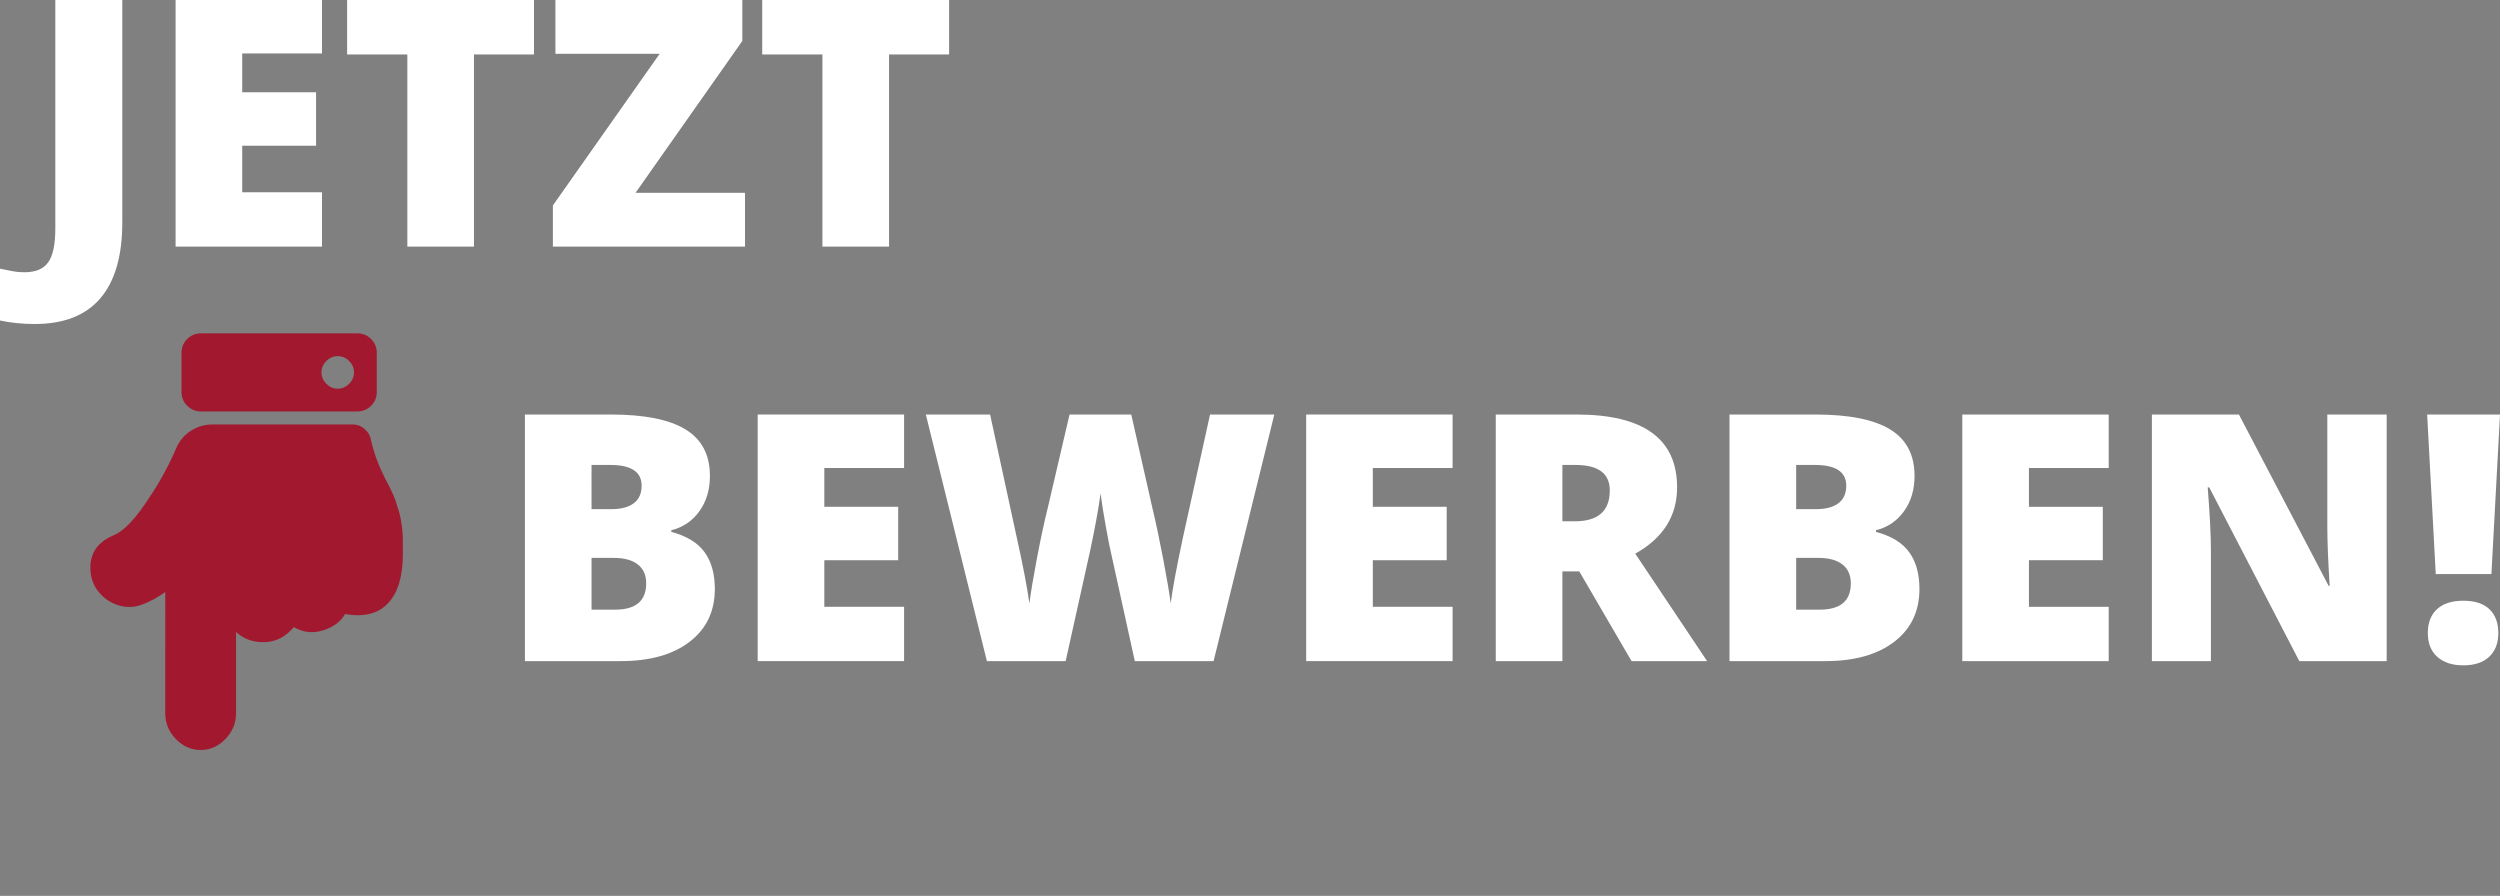 <?xml version="1.0" encoding="UTF-8"?>
<svg xmlns="http://www.w3.org/2000/svg" xmlns:xlink="http://www.w3.org/1999/xlink" version="1.1" id="Ebene_1" x="0px" y="0px" width="340.156px" height="121.891px" viewBox="0 0 340.156 121.891" xml:space="preserve">
<rect x="0" y="0" width="340.156" height="121.891" fill="#808080" stroke="none"/>
<g id="Typo" display="none">
	<g display="inline">
		<path fill="#4E5D8E" d="M109.406,61.594c0,4.715-1.309,8.317-3.926,10.812c-2.617,2.493-6.387,3.739-11.309,3.739h-7.988V47.59    h8.828c4.543,0,8.079,1.225,10.606,3.671C108.143,53.71,109.406,57.154,109.406,61.594z M104.484,61.75    c0-6.836-3.195-10.254-9.59-10.254h-4.043v20.723h3.32C101.047,72.219,104.484,68.729,104.484,61.75z"></path>
		<path fill="#4E5D8E" d="M128.566,76.145l-0.918-3.009h-0.154c-1.043,1.315-2.092,2.212-3.146,2.688    c-1.055,0.475-2.41,0.713-4.062,0.713c-2.123,0-3.779-0.572-4.973-1.72c-1.189-1.146-1.787-2.768-1.787-4.862    c0-2.228,0.826-3.906,2.48-5.039c1.652-1.133,4.172-1.751,7.559-1.854l3.73-0.117v-1.151c0-1.38-0.322-2.412-0.967-3.097    c-0.646-0.685-1.646-1.024-2.998-1.024c-1.107,0-2.168,0.163-3.186,0.488c-1.016,0.325-1.992,0.71-2.93,1.151l-1.484-3.281    c1.172-0.61,2.453-1.076,3.85-1.396c1.393-0.317,2.707-0.479,3.943-0.479c2.746,0,4.82,0.601,6.223,1.798    c1.396,1.197,2.1,3.08,2.1,5.646v14.551h-3.281L128.566,76.145L128.566,76.145z M121.73,73.02c1.666,0,3.004-0.465,4.016-1.396    c1.008-0.932,1.514-2.235,1.514-3.916v-1.875l-2.773,0.117c-2.161,0.077-3.732,0.438-4.717,1.084    c-0.982,0.645-1.475,1.631-1.475,2.959c0,0.964,0.285,1.709,0.857,2.235C119.725,72.756,120.584,73.02,121.73,73.02z"></path>
		<path fill="#4E5D8E" d="M149.211,54.152c0.924,0,1.686,0.064,2.285,0.195l-0.449,4.276c-0.652-0.156-1.328-0.233-2.031-0.233    c-1.836,0-3.324,0.601-4.463,1.797c-1.141,1.197-1.709,2.754-1.709,4.668v11.289h-4.59V54.543h3.594l0.605,3.81h0.232    c0.715-1.289,1.65-2.312,2.803-3.065C146.643,54.531,147.883,54.152,149.211,54.152z"></path>
		<path fill="#4E5D8E" d="M173.703,76.145h-4.609v-13.32c0-1.653-0.312-2.888-0.938-3.701c-0.625-0.812-1.602-1.222-2.93-1.222    c-1.771,0-3.07,0.576-3.896,1.729c-0.828,1.152-1.24,3.07-1.24,5.752v10.763h-4.59V54.543h3.594l0.645,2.832h0.234    c0.598-1.027,1.467-1.822,2.607-2.383c1.139-0.561,2.393-0.841,3.76-0.841c3.32,0,5.52,1.134,6.602,3.397h0.312    c0.637-1.066,1.535-1.899,2.695-2.5c1.156-0.599,2.484-0.897,3.982-0.897c2.578,0,4.455,0.65,5.635,1.953    c1.18,1.304,1.77,3.288,1.77,5.957v14.082h-4.59V62.824c0-1.653-0.316-2.888-0.947-3.701c-0.633-0.812-1.611-1.222-2.939-1.222    c-1.783,0-3.09,0.558-3.916,1.671c-0.826,1.112-1.238,2.821-1.238,5.127L173.703,76.145L173.703,76.145z"></path>
		<path fill="#4E5D8E" d="M208.176,76.145h-16.387v-2.832l10.918-15.254h-10.254v-3.517h15.408v3.203L197.18,72.629h10.996V76.145z"></path>
		<path fill="#4E5D8E" d="M222.297,76.535c-3.359,0-5.986-0.979-7.881-2.938c-1.896-1.959-2.842-4.658-2.842-8.097    c0-3.527,0.879-6.302,2.637-8.319c1.758-2.019,4.172-3.027,7.246-3.027c2.852,0,5.104,0.866,6.758,2.599    c1.652,1.731,2.479,4.115,2.479,7.147v2.479H216.3c0.062,2.098,0.631,3.708,1.699,4.834c1.064,1.127,2.568,1.688,4.512,1.688    c1.275,0,2.463-0.119,3.564-0.36c1.1-0.24,2.279-0.642,3.545-1.201v3.729c-1.121,0.534-2.254,0.912-3.398,1.134    C225.076,76.424,223.768,76.535,222.297,76.535z M221.457,57.629c-1.459,0-2.627,0.463-3.506,1.388    c-0.881,0.925-1.404,2.271-1.572,4.043h9.805c-0.025-1.783-0.457-3.136-1.289-4.054C224.061,58.088,222.914,57.629,221.457,57.629    z"></path>
		<path fill="#4E5D8E" d="M254.914,76.145h-4.609V62.863c0-1.665-0.336-2.909-1.006-3.729c-0.672-0.819-1.736-1.229-3.193-1.229    c-1.939,0-3.357,0.573-4.258,1.72c-0.896,1.146-1.348,3.065-1.348,5.762v10.763h-4.59V54.543h3.594l0.645,2.832h0.234    c0.65-1.027,1.574-1.822,2.771-2.383s2.525-0.841,3.984-0.841c5.182,0,7.773,2.638,7.773,7.91L254.914,76.145L254.914,76.145z"></path>
		<path fill="#4E5D8E" d="M269.348,72.824c1.119,0,2.238-0.177,3.359-0.527v3.457c-0.508,0.223-1.162,0.406-1.963,0.558    c-0.803,0.148-1.633,0.226-2.49,0.226c-4.352,0-6.523-2.291-6.523-6.875V58.02h-2.949v-2.03l3.164-1.681l1.562-4.569h2.832v4.804    h6.152v3.478h-6.152v11.562c0,1.106,0.273,1.924,0.83,2.451C267.723,72.561,268.449,72.824,269.348,72.824z"></path>
		<path fill="#4E5D8E" d="M287.98,54.152c0.924,0,1.688,0.064,2.285,0.195l-0.449,4.276c-0.65-0.156-1.328-0.233-2.029-0.233    c-1.836,0-3.324,0.601-4.465,1.797c-1.141,1.197-1.709,2.754-1.709,4.668v11.289h-4.59V54.543h3.596l0.604,3.81h0.234    c0.715-1.289,1.648-2.312,2.803-3.065C285.412,54.531,286.652,54.152,287.98,54.152z"></path>
		<path fill="#4E5D8E" d="M309.504,76.145l-0.646-2.832h-0.232c-0.641,1.003-1.549,1.791-2.727,2.362    c-1.18,0.572-2.521,0.859-4.033,0.859c-2.615,0-4.568-0.65-5.857-1.953s-1.934-3.273-1.934-5.918V54.543h4.627v13.319    c0,1.654,0.339,2.896,1.018,3.722c0.676,0.827,1.736,1.24,3.184,1.24c1.926,0,3.342-0.576,4.248-1.729    c0.904-1.151,1.357-3.081,1.357-5.79V54.543h4.607v21.603H309.504z"></path>
		<path fill="#4E5D8E" d="M337.863,76.145h-4.607v-13.32c0-1.653-0.312-2.888-0.938-3.701c-0.625-0.812-1.602-1.222-2.93-1.222    c-1.771,0-3.07,0.576-3.896,1.729c-0.828,1.152-1.238,3.07-1.238,5.752v10.763h-4.592V54.543h3.596l0.645,2.832h0.234    c0.598-1.027,1.467-1.822,2.605-2.383c1.14-0.561,2.395-0.841,3.762-0.841c3.318,0,5.52,1.134,6.602,3.397h0.312    c0.639-1.066,1.535-1.899,2.695-2.5c1.158-0.599,2.486-0.897,3.984-0.897c2.578,0,4.455,0.65,5.635,1.953    c1.178,1.304,1.768,3.288,1.768,5.957v14.082h-4.59V62.824c0-1.653-0.314-2.888-0.945-3.701c-0.635-0.812-1.611-1.222-2.939-1.222    c-1.785,0-3.09,0.558-3.916,1.671c-0.828,1.112-1.24,2.821-1.24,5.127L337.863,76.145L337.863,76.145z"></path>
	</g>
	<g display="inline">
		<path fill="#80A84F" d="M148.859,41.365h-9.703v-1.54l6.839-10.122h-6.651v-1.901h9.332v1.56l-6.865,10.104h7.051L148.859,41.365    L148.859,41.365z"></path>
		<path fill="#80A84F" d="M155.512,41.55c-1.596,0-2.844-0.465-3.744-1.396c-0.896-0.931-1.35-2.213-1.35-3.846    c0-1.677,0.418-2.992,1.253-3.951s1.979-1.438,3.44-1.438c1.354,0,2.426,0.411,3.209,1.232c0.785,0.823,1.181,1.955,1.181,3.396    v1.179h-6.837c0.028,0.996,0.299,1.762,0.807,2.296c0.507,0.535,1.221,0.804,2.143,0.804c0.606,0,1.173-0.059,1.693-0.173    c0.523-0.113,1.084-0.304,1.686-0.569v1.771c-0.531,0.254-1.07,0.434-1.613,0.537C156.832,41.498,156.211,41.55,155.512,41.55z     M155.113,32.57c-0.691,0-1.246,0.221-1.666,0.658c-0.418,0.438-0.666,1.08-0.744,1.921h4.654    c-0.012-0.848-0.217-1.488-0.609-1.925C156.35,32.788,155.805,32.57,155.113,32.57z"></path>
		<path fill="#80A84F" d="M171.005,41.365h-2.189v-6.31c0-0.791-0.157-1.384-0.478-1.771c-0.318-0.392-0.824-0.585-1.52-0.585    c-0.922,0-1.596,0.271-2.021,0.815c-0.428,0.544-0.641,1.455-0.641,2.736v5.111h-2.182V31.104h1.707l0.308,1.346h0.109    c0.312-0.488,0.748-0.865,1.317-1.132c0.566-0.267,1.199-0.398,1.893-0.398c2.461,0,3.692,1.253,3.692,3.757L171.005,41.365    L171.005,41.365z"></path>
		<path fill="#80A84F" d="M177.861,39.788c0.531,0,1.062-0.083,1.598-0.251v1.644c-0.242,0.104-0.555,0.192-0.936,0.265    c-0.379,0.071-0.771,0.105-1.182,0.105c-2.066,0-3.102-1.088-3.102-3.266v-5.529h-1.398v-0.965l1.503-0.798l0.742-2.171h1.345    v2.281h2.923v1.65h-2.923v5.492c0,0.524,0.132,0.914,0.396,1.164C177.09,39.663,177.434,39.788,177.861,39.788z"></path>
		<path fill="#80A84F" d="M186.711,30.918c0.438,0,0.801,0.031,1.086,0.093l-0.213,2.031c-0.312-0.074-0.631-0.11-0.965-0.11    c-0.873,0-1.579,0.284-2.12,0.854c-0.542,0.569-0.812,1.309-0.812,2.218v5.362h-2.181V31.104h1.707l0.288,1.811h0.109    c0.342-0.613,0.783-1.099,1.331-1.457C185.491,31.098,186.08,30.918,186.711,30.918z"></path>
		<path fill="#80A84F" d="M196.119,41.365l-0.438-1.43h-0.074c-0.495,0.625-0.992,1.05-1.492,1.274    c-0.503,0.227-1.146,0.339-1.931,0.339c-1.009,0-1.795-0.271-2.359-0.815c-0.566-0.544-0.852-1.313-0.852-2.312    c0-1.057,0.395-1.854,1.179-2.393c0.785-0.539,1.981-0.832,3.593-0.883l1.771-0.057v-0.547c0-0.655-0.152-1.146-0.459-1.471    s-0.781-0.487-1.424-0.487c-0.526,0-1.03,0.077-1.513,0.23c-0.482,0.154-0.946,0.339-1.394,0.549l-0.705-1.56    c0.559-0.29,1.166-0.513,1.828-0.663c0.661-0.151,1.285-0.229,1.873-0.229c1.305,0,2.291,0.284,2.955,0.854    c0.665,0.568,0.998,1.463,0.998,2.682v6.911h-1.557L196.119,41.365L196.119,41.365z M192.871,39.88    c0.792,0,1.428-0.221,1.904-0.663c0.48-0.441,0.722-1.062,0.722-1.859v-0.892l-1.317,0.057c-1.027,0.037-1.771,0.209-2.24,0.516    c-0.467,0.307-0.701,0.774-0.701,1.405c0,0.457,0.139,0.812,0.408,1.062C191.919,39.755,192.327,39.88,192.871,39.88z"></path>
		<path fill="#80A84F" d="M202.9,41.365h-2.18V26.929h2.18V41.365z"></path>
		<path fill="#80A84F" d="M208.123,35.948l1.232-1.54l3.101-3.304h2.515l-4.129,4.406l4.389,5.854h-2.561l-3.294-4.5l-1.196,0.983    v3.517h-2.162V26.929h2.162v7.04l-0.111,1.979H208.123z"></path>
		<path fill="#80A84F" d="M219.062,41.365h-2.181V26.929h2.181V41.365z"></path>
		<path fill="#80A84F" d="M222.049,28.385c0-0.391,0.104-0.688,0.32-0.899c0.213-0.21,0.518-0.314,0.914-0.314    c0.383,0,0.682,0.104,0.895,0.314c0.214,0.212,0.32,0.511,0.32,0.899c0,0.371-0.106,0.663-0.32,0.877    c-0.213,0.214-0.512,0.319-0.895,0.319c-0.396,0-0.701-0.105-0.914-0.319C222.155,29.049,222.049,28.757,222.049,28.385z     M224.359,41.365h-2.181V31.104h2.181V41.365z"></path>
		<path fill="#80A84F" d="M236.503,41.365h-2.189v-6.31c0-0.791-0.159-1.384-0.478-1.771c-0.318-0.392-0.824-0.585-1.52-0.585    c-0.922,0-1.596,0.271-2.021,0.815c-0.428,0.544-0.643,1.455-0.643,2.736v5.111h-2.18V31.104h1.707l0.306,1.346h0.111    c0.312-0.488,0.748-0.865,1.317-1.132c0.566-0.267,1.199-0.398,1.893-0.398c2.461,0,3.692,1.253,3.692,3.757L236.503,41.365    L236.503,41.365z"></path>
		<path fill="#80A84F" d="M239.406,28.385c0-0.391,0.107-0.688,0.32-0.899c0.213-0.21,0.52-0.314,0.914-0.314    c0.383,0,0.682,0.104,0.896,0.314c0.215,0.212,0.318,0.511,0.318,0.899c0,0.371-0.104,0.663-0.318,0.877s-0.514,0.319-0.896,0.319    c-0.396,0-0.701-0.105-0.914-0.319C239.514,29.049,239.406,28.757,239.406,28.385z M241.717,41.365h-2.18V31.104h2.18V41.365z"></path>
		<path fill="#80A84F" d="M246.939,35.948l1.234-1.54l3.099-3.304h2.517l-4.129,4.406l4.389,5.854h-2.562l-3.294-4.5l-1.194,0.983    v3.517h-2.162V26.929h2.162v7.04l-0.111,1.979H246.939z"></path>
		<path fill="#80A84F" d="M260.865,27.801h4.026c1.868,0,3.218,0.272,4.05,0.816s1.248,1.403,1.248,2.578    c0,0.792-0.205,1.451-0.611,1.978c-0.408,0.526-0.996,0.855-1.764,0.992v0.093c0.951,0.181,1.652,0.533,2.104,1.062    c0.445,0.528,0.672,1.245,0.672,2.146c0,1.22-0.426,2.173-1.275,2.862c-0.851,0.688-2.033,1.033-3.549,1.033h-4.898    L260.865,27.801L260.865,27.801z M263.082,33.406h2.135c0.928,0,1.604-0.147,2.031-0.44c0.427-0.294,0.641-0.793,0.641-1.498    c0-0.637-0.229-1.098-0.691-1.383c-0.461-0.284-1.19-0.427-2.192-0.427h-1.921L263.082,33.406L263.082,33.406z M263.082,35.205    V39.5h2.355c0.93,0,1.627-0.178,2.104-0.533c0.473-0.354,0.709-0.916,0.709-1.684c0-0.705-0.241-1.229-0.726-1.568    c-0.48-0.34-1.216-0.51-2.196-0.51H263.082z"></path>
		<path fill="#80A84F" d="M279.596,41.365l-0.436-1.43h-0.074c-0.495,0.625-0.992,1.05-1.494,1.274    c-0.5,0.227-1.146,0.339-1.93,0.339c-1.01,0-1.795-0.271-2.361-0.815c-0.564-0.544-0.848-1.313-0.848-2.312    c0-1.057,0.393-1.854,1.178-2.393c0.785-0.539,1.98-0.832,3.59-0.883l1.772-0.057v-0.547c0-0.655-0.153-1.146-0.46-1.471    s-0.78-0.487-1.426-0.487c-0.523,0-1.027,0.077-1.512,0.23c-0.48,0.154-0.946,0.339-1.392,0.549l-0.705-1.56    c0.557-0.29,1.165-0.513,1.827-0.663c0.662-0.151,1.287-0.229,1.875-0.229c1.305,0,2.289,0.284,2.955,0.854    c0.662,0.568,0.994,1.463,0.994,2.682v6.911h-1.557v0.005H279.596z M276.35,39.88c0.791,0,1.427-0.221,1.906-0.663    c0.479-0.441,0.719-1.062,0.719-1.859v-0.892l-1.315,0.057c-1.026,0.037-1.773,0.209-2.241,0.516    c-0.467,0.307-0.699,0.774-0.699,1.405c0,0.457,0.135,0.812,0.408,1.062C275.396,39.755,275.805,39.88,276.35,39.88z"></path>
		<path fill="#80A84F" d="M287.658,41.55c-1.28,0-2.279-0.464-2.996-1.392c-0.721-0.929-1.076-2.229-1.076-3.905    c0-1.684,0.363-2.992,1.09-3.93c0.727-0.938,1.732-1.405,3.02-1.405c1.35,0,2.375,0.498,3.08,1.493h0.111    c-0.105-0.735-0.158-1.315-0.158-1.744v-3.737h2.189v14.437h-1.707l-0.38-1.347h-0.104    C290.029,41.041,289.006,41.55,287.658,41.55z M288.242,39.788c0.896,0,1.55-0.252,1.958-0.756    c0.406-0.506,0.616-1.322,0.631-2.454V36.27c0-1.292-0.21-2.211-0.631-2.755c-0.423-0.544-1.079-0.815-1.978-0.815    c-0.768,0-1.356,0.311-1.771,0.933c-0.415,0.621-0.622,1.509-0.622,2.658c0,1.139,0.199,2.005,0.604,2.603    C286.836,39.49,287.438,39.788,288.242,39.788z"></path>
		<path fill="#80A84F" d="M301.201,27.801h4.026c1.868,0,3.218,0.272,4.05,0.816s1.248,1.403,1.248,2.578    c0,0.792-0.205,1.451-0.613,1.978c-0.406,0.526-0.994,0.855-1.762,0.992v0.093c0.951,0.181,1.652,0.533,2.104,1.062    c0.445,0.528,0.672,1.245,0.672,2.146c0,1.22-0.428,2.173-1.275,2.862c-0.851,0.688-2.033,1.033-3.549,1.033h-4.898    L301.201,27.801L301.201,27.801z M303.42,33.406h2.135c0.928,0,1.604-0.147,2.031-0.44c0.427-0.294,0.641-0.793,0.641-1.498    c0-0.637-0.23-1.098-0.691-1.383c-0.461-0.284-1.19-0.427-2.192-0.427h-1.921L303.42,33.406L303.42,33.406z M303.42,35.205V39.5    h2.355c0.928,0,1.627-0.178,2.104-0.533c0.473-0.354,0.709-0.916,0.709-1.684c0-0.705-0.241-1.229-0.726-1.568    c-0.48-0.34-1.216-0.51-2.196-0.51H303.42z"></path>
		<path fill="#80A84F" d="M317.993,41.55c-1.596,0-2.843-0.465-3.741-1.396c-0.9-0.931-1.352-2.213-1.352-3.846    c0-1.677,0.417-2.992,1.252-3.951s1.982-1.438,3.441-1.438c1.354,0,2.425,0.411,3.211,1.232c0.785,0.823,1.178,1.955,1.178,3.396    v1.179h-6.838c0.031,0.996,0.301,1.762,0.808,2.296c0.509,0.535,1.224,0.804,2.146,0.804c0.604,0,1.17-0.059,1.692-0.173    c0.521-0.113,1.082-0.304,1.685-0.569v1.771c-0.533,0.254-1.07,0.434-1.615,0.537C319.315,41.498,318.693,41.55,317.993,41.55z     M317.596,32.57c-0.692,0-1.248,0.221-1.664,0.658c-0.418,0.438-0.668,1.08-0.748,1.921h4.658    c-0.016-0.848-0.217-1.488-0.613-1.925C318.831,32.788,318.287,32.57,317.596,32.57z"></path>
		<path fill="#80A84F" d="M329.664,30.918c0.439,0,0.803,0.031,1.088,0.093l-0.216,2.031c-0.31-0.074-0.631-0.11-0.965-0.11    c-0.872,0-1.579,0.284-2.12,0.854s-0.812,1.309-0.812,2.218v5.362h-2.181V31.104h1.705l0.288,1.811h0.111    c0.34-0.613,0.784-1.099,1.331-1.457C328.445,31.098,329.033,30.918,329.664,30.918z"></path>
		<path fill="#80A84F" d="M334.76,35.948l1.231-1.54l3.101-3.304h2.514l-4.128,4.406l4.388,5.854h-2.561l-3.293-4.5l-1.197,0.983    v3.517h-2.161V26.929h2.161v7.04l-0.111,1.979H334.76z"></path>
	</g>
	<path display="inline" fill="#80A84F" d="M60.945,9.594v8.035c0,1.613-1.27,2.921-2.836,2.921c-1.562,0-2.834-1.308-2.834-2.921   V6.293C50.54,4.078,45.258,2.834,39.684,2.834c-20.351,0-36.85,16.498-36.85,36.852c0,16.914,11.397,31.155,26.93,35.489V64.577   c0-1.613,1.271-2.922,2.834-2.922c1.566,0,2.836,1.309,2.836,2.922v11.707c1.396,0.161,2.812,0.252,4.25,0.252   c20.354,0,36.854-16.498,36.854-36.852C76.536,27.253,70.374,16.269,60.945,9.594z M21.347,30.474h25.338   c1.613,0,2.922,1.271,2.922,2.834c0,1.565-1.309,2.836-2.922,2.836H21.347c-1.613,0-2.922-1.271-2.922-2.836   C18.425,31.744,19.734,30.474,21.347,30.474z M21.347,51.734c-1.613,0-2.922-1.271-2.922-2.834s1.309-2.834,2.922-2.834h25.336   c1.613,0,2.924,1.271,2.924,2.834s-1.311,2.834-2.924,2.834H21.347z M58.021,59.531H32.685c-1.613,0-2.921-1.271-2.921-2.835   c0-1.565,1.308-2.836,2.921-2.836h25.336c1.613,0,2.924,1.271,2.924,2.836C60.945,58.26,59.634,59.531,58.021,59.531z    M58.021,43.937H32.685c-1.613,0-2.921-1.271-2.921-2.834s1.308-2.834,2.921-2.834h25.336c1.613,0,2.924,1.271,2.924,2.834   S59.634,43.937,58.021,43.937z M58.023,28.347H32.685c-1.613,0-2.921-1.271-2.921-2.837c0-1.562,1.308-2.834,2.921-2.834h25.338   c1.613,0,2.922,1.271,2.922,2.834C60.945,27.078,59.636,28.347,58.023,28.347z"></path>
</g>
<g id="Finalisierung" display="none">
	<g display="inline">
		<path fill="#4E5D8E" d="M109.406,61.594c0,4.715-1.309,8.317-3.926,10.812c-2.617,2.493-6.387,3.739-11.309,3.739h-7.988V47.59    h8.828c4.543,0,8.079,1.225,10.606,3.671C108.143,53.71,109.406,57.154,109.406,61.594z M104.484,61.75    c0-6.836-3.195-10.254-9.59-10.254h-4.043v20.723h3.32C101.047,72.219,104.484,68.729,104.484,61.75z"></path>
		<path fill="#4E5D8E" d="M128.566,76.145l-0.918-3.009h-0.154c-1.043,1.315-2.092,2.212-3.146,2.688    c-1.055,0.475-2.41,0.713-4.062,0.713c-2.123,0-3.779-0.572-4.973-1.72c-1.189-1.146-1.787-2.768-1.787-4.862    c0-2.228,0.826-3.906,2.48-5.039c1.652-1.133,4.172-1.751,7.559-1.854l3.73-0.117v-1.151c0-1.38-0.322-2.412-0.967-3.097    c-0.646-0.685-1.646-1.024-2.998-1.024c-1.107,0-2.168,0.163-3.186,0.488c-1.016,0.325-1.992,0.71-2.93,1.151l-1.484-3.281    c1.172-0.61,2.453-1.076,3.85-1.396c1.393-0.317,2.707-0.479,3.943-0.479c2.746,0,4.82,0.601,6.223,1.798    c1.396,1.197,2.1,3.08,2.1,5.646v14.551h-3.281L128.566,76.145L128.566,76.145z M121.73,73.02c1.666,0,3.004-0.465,4.016-1.396    c1.008-0.932,1.514-2.235,1.514-3.916v-1.875l-2.773,0.117c-2.161,0.077-3.732,0.438-4.717,1.084    c-0.982,0.645-1.475,1.631-1.475,2.959c0,0.964,0.285,1.709,0.857,2.235C119.725,72.756,120.584,73.02,121.73,73.02z"></path>
		<path fill="#4E5D8E" d="M149.211,54.152c0.924,0,1.686,0.064,2.285,0.195l-0.449,4.276c-0.652-0.156-1.328-0.233-2.031-0.233    c-1.836,0-3.324,0.601-4.463,1.797c-1.141,1.197-1.709,2.754-1.709,4.668v11.289h-4.59V54.543h3.594l0.605,3.81h0.232    c0.715-1.289,1.65-2.312,2.803-3.065C146.643,54.531,147.883,54.152,149.211,54.152z"></path>
		<path fill="#4E5D8E" d="M173.703,76.145h-4.609v-13.32c0-1.653-0.312-2.888-0.938-3.701c-0.625-0.812-1.602-1.222-2.93-1.222    c-1.771,0-3.07,0.576-3.896,1.729c-0.828,1.152-1.24,3.07-1.24,5.752v10.763h-4.59V54.543h3.594l0.645,2.832h0.234    c0.598-1.027,1.467-1.822,2.607-2.383c1.139-0.561,2.393-0.841,3.76-0.841c3.32,0,5.52,1.134,6.602,3.397h0.312    c0.637-1.066,1.535-1.899,2.695-2.5c1.156-0.599,2.484-0.897,3.982-0.897c2.578,0,4.455,0.65,5.635,1.953    c1.18,1.304,1.77,3.288,1.77,5.957v14.082h-4.59V62.824c0-1.653-0.316-2.888-0.947-3.701c-0.633-0.812-1.611-1.222-2.939-1.222    c-1.783,0-3.09,0.558-3.916,1.671c-0.826,1.112-1.238,2.821-1.238,5.127L173.703,76.145L173.703,76.145z"></path>
		<path fill="#4E5D8E" d="M208.176,76.145h-16.387v-2.832l10.918-15.254h-10.254v-3.517h15.408v3.203L197.18,72.629h10.996V76.145z"></path>
		<path fill="#4E5D8E" d="M222.297,76.535c-3.359,0-5.986-0.979-7.881-2.938c-1.896-1.959-2.842-4.658-2.842-8.097    c0-3.527,0.879-6.302,2.637-8.319c1.758-2.019,4.172-3.027,7.246-3.027c2.852,0,5.104,0.866,6.758,2.599    c1.652,1.731,2.479,4.115,2.479,7.147v2.479H216.3c0.062,2.098,0.631,3.708,1.699,4.834c1.064,1.127,2.568,1.688,4.512,1.688    c1.275,0,2.463-0.119,3.564-0.36c1.1-0.24,2.279-0.642,3.545-1.201v3.729c-1.121,0.534-2.254,0.912-3.398,1.134    C225.076,76.424,223.768,76.535,222.297,76.535z M221.457,57.629c-1.459,0-2.627,0.463-3.506,1.388    c-0.881,0.925-1.404,2.271-1.572,4.043h9.805c-0.025-1.783-0.457-3.136-1.289-4.054C224.061,58.088,222.914,57.629,221.457,57.629    z"></path>
		<path fill="#4E5D8E" d="M254.914,76.145h-4.609V62.863c0-1.665-0.336-2.909-1.006-3.729c-0.672-0.819-1.736-1.229-3.193-1.229    c-1.939,0-3.357,0.573-4.258,1.72c-0.896,1.146-1.348,3.065-1.348,5.762v10.763h-4.59V54.543h3.594l0.645,2.832h0.234    c0.65-1.027,1.574-1.822,2.771-2.383s2.525-0.841,3.984-0.841c5.182,0,7.773,2.638,7.773,7.91L254.914,76.145L254.914,76.145z"></path>
		<path fill="#4E5D8E" d="M269.348,72.824c1.119,0,2.238-0.177,3.359-0.527v3.457c-0.508,0.223-1.162,0.406-1.963,0.558    c-0.803,0.148-1.633,0.226-2.49,0.226c-4.352,0-6.523-2.291-6.523-6.875V58.02h-2.949v-2.03l3.164-1.681l1.562-4.569h2.832v4.804    h6.152v3.478h-6.152v11.562c0,1.106,0.273,1.924,0.83,2.451C267.723,72.561,268.449,72.824,269.348,72.824z"></path>
		<path fill="#4E5D8E" d="M287.98,54.152c0.924,0,1.688,0.064,2.285,0.195l-0.449,4.276c-0.65-0.156-1.328-0.233-2.029-0.233    c-1.836,0-3.324,0.601-4.465,1.797c-1.141,1.197-1.709,2.754-1.709,4.668v11.289h-4.59V54.543h3.596l0.604,3.81h0.234    c0.715-1.289,1.648-2.312,2.803-3.065C285.412,54.531,286.652,54.152,287.98,54.152z"></path>
		<path fill="#4E5D8E" d="M309.504,76.145l-0.646-2.832h-0.232c-0.641,1.003-1.549,1.791-2.727,2.362    c-1.18,0.572-2.521,0.859-4.033,0.859c-2.615,0-4.568-0.65-5.857-1.953s-1.934-3.273-1.934-5.918V54.543h4.627v13.319    c0,1.654,0.339,2.896,1.018,3.722c0.676,0.827,1.736,1.24,3.184,1.24c1.926,0,3.342-0.576,4.248-1.729    c0.904-1.151,1.357-3.081,1.357-5.79V54.543h4.607v21.603H309.504z"></path>
		<path fill="#4E5D8E" d="M337.863,76.145h-4.607v-13.32c0-1.653-0.312-2.888-0.938-3.701c-0.625-0.812-1.602-1.222-2.93-1.222    c-1.771,0-3.07,0.576-3.896,1.729c-0.828,1.152-1.238,3.07-1.238,5.752v10.763h-4.592V54.543h3.596l0.645,2.832h0.234    c0.598-1.027,1.467-1.822,2.605-2.383c1.14-0.561,2.395-0.841,3.762-0.841c3.318,0,5.52,1.134,6.602,3.397h0.312    c0.639-1.066,1.535-1.899,2.695-2.5c1.158-0.599,2.486-0.897,3.984-0.897c2.578,0,4.455,0.65,5.635,1.953    c1.178,1.304,1.768,3.288,1.768,5.957v14.082h-4.59V62.824c0-1.653-0.314-2.888-0.945-3.701c-0.635-0.812-1.611-1.222-2.939-1.222    c-1.785,0-3.09,0.558-3.916,1.671c-0.828,1.112-1.24,2.821-1.24,5.127L337.863,76.145L337.863,76.145z"></path>
	</g>
	<g display="inline">
		<path fill="#80A84F" d="M148.859,41.365h-9.703v-1.54l6.839-10.122h-6.651v-1.901h9.332v1.56l-6.865,10.104h7.051L148.859,41.365    L148.859,41.365z"></path>
		<path fill="#80A84F" d="M155.512,41.55c-1.596,0-2.844-0.465-3.744-1.396c-0.896-0.931-1.35-2.213-1.35-3.846    c0-1.677,0.418-2.992,1.253-3.951s1.979-1.438,3.44-1.438c1.354,0,2.426,0.411,3.209,1.232c0.785,0.823,1.181,1.955,1.181,3.396    v1.179h-6.837c0.028,0.996,0.299,1.762,0.807,2.296c0.507,0.535,1.221,0.804,2.143,0.804c0.606,0,1.173-0.059,1.693-0.173    c0.523-0.113,1.084-0.304,1.686-0.569v1.771c-0.531,0.254-1.07,0.434-1.613,0.537C156.832,41.498,156.211,41.55,155.512,41.55z     M155.113,32.57c-0.691,0-1.246,0.221-1.666,0.658c-0.418,0.438-0.666,1.08-0.744,1.921h4.654    c-0.012-0.848-0.217-1.488-0.609-1.925C156.35,32.788,155.805,32.57,155.113,32.57z"></path>
		<path fill="#80A84F" d="M171.005,41.365h-2.189v-6.31c0-0.791-0.157-1.384-0.478-1.771c-0.318-0.392-0.824-0.585-1.52-0.585    c-0.922,0-1.596,0.271-2.021,0.815c-0.428,0.544-0.641,1.455-0.641,2.736v5.111h-2.182V31.104h1.707l0.308,1.346h0.109    c0.312-0.488,0.748-0.865,1.317-1.132c0.566-0.267,1.199-0.398,1.893-0.398c2.461,0,3.692,1.253,3.692,3.757L171.005,41.365    L171.005,41.365z"></path>
		<path fill="#80A84F" d="M177.861,39.788c0.531,0,1.062-0.083,1.598-0.251v1.644c-0.242,0.104-0.555,0.192-0.936,0.265    c-0.379,0.071-0.771,0.105-1.182,0.105c-2.066,0-3.102-1.088-3.102-3.266v-5.529h-1.398v-0.965l1.503-0.798l0.742-2.171h1.345    v2.281h2.923v1.65h-2.923v5.492c0,0.524,0.132,0.914,0.396,1.164C177.09,39.663,177.434,39.788,177.861,39.788z"></path>
		<path fill="#80A84F" d="M186.711,30.918c0.438,0,0.801,0.031,1.086,0.093l-0.213,2.031c-0.312-0.074-0.631-0.11-0.965-0.11    c-0.873,0-1.579,0.284-2.12,0.854c-0.542,0.569-0.812,1.309-0.812,2.218v5.362h-2.181V31.104h1.707l0.288,1.811h0.109    c0.342-0.613,0.783-1.099,1.331-1.457C185.491,31.098,186.08,30.918,186.711,30.918z"></path>
		<path fill="#80A84F" d="M196.119,41.365l-0.438-1.43h-0.074c-0.495,0.625-0.992,1.05-1.492,1.274    c-0.503,0.227-1.146,0.339-1.931,0.339c-1.009,0-1.795-0.271-2.359-0.815c-0.566-0.544-0.852-1.313-0.852-2.312    c0-1.057,0.395-1.854,1.179-2.393c0.785-0.539,1.981-0.832,3.593-0.883l1.771-0.057v-0.547c0-0.655-0.152-1.146-0.459-1.471    s-0.781-0.487-1.424-0.487c-0.526,0-1.03,0.077-1.513,0.23c-0.482,0.154-0.946,0.339-1.394,0.549l-0.705-1.56    c0.559-0.29,1.166-0.513,1.828-0.663c0.661-0.151,1.285-0.229,1.873-0.229c1.305,0,2.291,0.284,2.955,0.854    c0.665,0.568,0.998,1.463,0.998,2.682v6.911h-1.557L196.119,41.365L196.119,41.365z M192.871,39.88    c0.792,0,1.428-0.221,1.904-0.663c0.48-0.441,0.722-1.062,0.722-1.859v-0.892l-1.317,0.057c-1.027,0.037-1.771,0.209-2.24,0.516    c-0.467,0.307-0.701,0.774-0.701,1.405c0,0.457,0.139,0.812,0.408,1.062C191.919,39.755,192.327,39.88,192.871,39.88z"></path>
		<path fill="#80A84F" d="M202.9,41.365h-2.18V26.929h2.18V41.365z"></path>
		<path fill="#80A84F" d="M208.123,35.948l1.232-1.54l3.101-3.304h2.515l-4.129,4.406l4.389,5.854h-2.561l-3.294-4.5l-1.196,0.983    v3.517h-2.162V26.929h2.162v7.04l-0.111,1.979H208.123z"></path>
		<path fill="#80A84F" d="M219.062,41.365h-2.181V26.929h2.181V41.365z"></path>
		<path fill="#80A84F" d="M222.049,28.385c0-0.391,0.104-0.688,0.32-0.899c0.213-0.21,0.518-0.314,0.914-0.314    c0.383,0,0.682,0.104,0.895,0.314c0.214,0.212,0.32,0.511,0.32,0.899c0,0.371-0.106,0.663-0.32,0.877    c-0.213,0.214-0.512,0.319-0.895,0.319c-0.396,0-0.701-0.105-0.914-0.319C222.155,29.049,222.049,28.757,222.049,28.385z     M224.359,41.365h-2.181V31.104h2.181V41.365z"></path>
		<path fill="#80A84F" d="M236.503,41.365h-2.189v-6.31c0-0.791-0.159-1.384-0.478-1.771c-0.318-0.392-0.824-0.585-1.52-0.585    c-0.922,0-1.596,0.271-2.021,0.815c-0.428,0.544-0.643,1.455-0.643,2.736v5.111h-2.18V31.104h1.707l0.306,1.346h0.111    c0.312-0.488,0.748-0.865,1.317-1.132c0.566-0.267,1.199-0.398,1.893-0.398c2.461,0,3.692,1.253,3.692,3.757L236.503,41.365    L236.503,41.365z"></path>
		<path fill="#80A84F" d="M239.406,28.385c0-0.391,0.107-0.688,0.32-0.899c0.213-0.21,0.52-0.314,0.914-0.314    c0.383,0,0.682,0.104,0.896,0.314c0.215,0.212,0.318,0.511,0.318,0.899c0,0.371-0.104,0.663-0.318,0.877s-0.514,0.319-0.896,0.319    c-0.396,0-0.701-0.105-0.914-0.319C239.514,29.049,239.406,28.757,239.406,28.385z M241.717,41.365h-2.18V31.104h2.18V41.365z"></path>
		<path fill="#80A84F" d="M246.939,35.948l1.234-1.54l3.099-3.304h2.517l-4.129,4.406l4.389,5.854h-2.562l-3.294-4.5l-1.194,0.983    v3.517h-2.162V26.929h2.162v7.04l-0.111,1.979H246.939z"></path>
		<path fill="#80A84F" d="M260.865,27.801h4.026c1.868,0,3.218,0.272,4.05,0.816s1.248,1.403,1.248,2.578    c0,0.792-0.205,1.451-0.611,1.978c-0.408,0.526-0.996,0.855-1.764,0.992v0.093c0.951,0.181,1.652,0.533,2.104,1.062    c0.445,0.528,0.672,1.245,0.672,2.146c0,1.22-0.426,2.173-1.275,2.862c-0.851,0.688-2.033,1.033-3.549,1.033h-4.898    L260.865,27.801L260.865,27.801z M263.082,33.406h2.135c0.928,0,1.604-0.147,2.031-0.44c0.427-0.294,0.641-0.793,0.641-1.498    c0-0.637-0.229-1.098-0.691-1.383c-0.461-0.284-1.19-0.427-2.192-0.427h-1.921L263.082,33.406L263.082,33.406z M263.082,35.205    V39.5h2.355c0.93,0,1.627-0.178,2.104-0.533c0.473-0.354,0.709-0.916,0.709-1.684c0-0.705-0.241-1.229-0.726-1.568    c-0.48-0.34-1.216-0.51-2.196-0.51H263.082z"></path>
		<path fill="#80A84F" d="M279.596,41.365l-0.436-1.43h-0.074c-0.495,0.625-0.992,1.05-1.494,1.274    c-0.5,0.227-1.146,0.339-1.93,0.339c-1.01,0-1.795-0.271-2.361-0.815c-0.564-0.544-0.848-1.313-0.848-2.312    c0-1.057,0.393-1.854,1.178-2.393c0.785-0.539,1.98-0.832,3.59-0.883l1.772-0.057v-0.547c0-0.655-0.153-1.146-0.46-1.471    s-0.78-0.487-1.426-0.487c-0.523,0-1.027,0.077-1.512,0.23c-0.48,0.154-0.946,0.339-1.392,0.549l-0.705-1.56    c0.557-0.29,1.165-0.513,1.827-0.663c0.662-0.151,1.287-0.229,1.875-0.229c1.305,0,2.289,0.284,2.955,0.854    c0.662,0.568,0.994,1.463,0.994,2.682v6.911h-1.557v0.005H279.596z M276.35,39.88c0.791,0,1.427-0.221,1.906-0.663    c0.479-0.441,0.719-1.062,0.719-1.859v-0.892l-1.315,0.057c-1.026,0.037-1.773,0.209-2.241,0.516    c-0.467,0.307-0.699,0.774-0.699,1.405c0,0.457,0.135,0.812,0.408,1.062C275.396,39.755,275.805,39.88,276.35,39.88z"></path>
		<path fill="#80A84F" d="M287.658,41.55c-1.28,0-2.279-0.464-2.996-1.392c-0.721-0.929-1.076-2.229-1.076-3.905    c0-1.684,0.363-2.992,1.09-3.93c0.727-0.938,1.732-1.405,3.02-1.405c1.35,0,2.375,0.498,3.08,1.493h0.111    c-0.105-0.735-0.158-1.315-0.158-1.744v-3.737h2.189v14.437h-1.707l-0.38-1.347h-0.104    C290.029,41.041,289.006,41.55,287.658,41.55z M288.242,39.788c0.896,0,1.55-0.252,1.958-0.756    c0.406-0.506,0.616-1.322,0.631-2.454V36.27c0-1.292-0.21-2.211-0.631-2.755c-0.423-0.544-1.079-0.815-1.978-0.815    c-0.768,0-1.356,0.311-1.771,0.933c-0.415,0.621-0.622,1.509-0.622,2.658c0,1.139,0.199,2.005,0.604,2.603    C286.836,39.49,287.438,39.788,288.242,39.788z"></path>
		<path fill="#80A84F" d="M301.201,27.801h4.026c1.868,0,3.218,0.272,4.05,0.816s1.248,1.403,1.248,2.578    c0,0.792-0.205,1.451-0.613,1.978c-0.406,0.526-0.994,0.855-1.762,0.992v0.093c0.951,0.181,1.652,0.533,2.104,1.062    c0.445,0.528,0.672,1.245,0.672,2.146c0,1.22-0.428,2.173-1.275,2.862c-0.851,0.688-2.033,1.033-3.549,1.033h-4.898    L301.201,27.801L301.201,27.801z M303.42,33.406h2.135c0.928,0,1.604-0.147,2.031-0.44c0.427-0.294,0.641-0.793,0.641-1.498    c0-0.637-0.23-1.098-0.691-1.383c-0.461-0.284-1.19-0.427-2.192-0.427h-1.921L303.42,33.406L303.42,33.406z M303.42,35.205V39.5    h2.355c0.928,0,1.627-0.178,2.104-0.533c0.473-0.354,0.709-0.916,0.709-1.684c0-0.705-0.241-1.229-0.726-1.568    c-0.48-0.34-1.216-0.51-2.196-0.51H303.42z"></path>
		<path fill="#80A84F" d="M317.993,41.55c-1.596,0-2.843-0.465-3.741-1.396c-0.9-0.931-1.352-2.213-1.352-3.846    c0-1.677,0.417-2.992,1.252-3.951s1.982-1.438,3.441-1.438c1.354,0,2.425,0.411,3.211,1.232c0.785,0.823,1.178,1.955,1.178,3.396    v1.179h-6.838c0.031,0.996,0.301,1.762,0.808,2.296c0.509,0.535,1.224,0.804,2.146,0.804c0.604,0,1.17-0.059,1.692-0.173    c0.521-0.113,1.082-0.304,1.685-0.569v1.771c-0.533,0.254-1.07,0.434-1.615,0.537C319.315,41.498,318.693,41.55,317.993,41.55z     M317.596,32.57c-0.692,0-1.248,0.221-1.664,0.658c-0.418,0.438-0.668,1.08-0.748,1.921h4.658    c-0.016-0.848-0.217-1.488-0.613-1.925C318.831,32.788,318.287,32.57,317.596,32.57z"></path>
		<path fill="#80A84F" d="M329.664,30.918c0.439,0,0.803,0.031,1.088,0.093l-0.216,2.031c-0.31-0.074-0.631-0.11-0.965-0.11    c-0.872,0-1.579,0.284-2.12,0.854s-0.812,1.309-0.812,2.218v5.362h-2.181V31.104h1.705l0.288,1.811h0.111    c0.34-0.613,0.784-1.099,1.331-1.457C328.445,31.098,329.033,30.918,329.664,30.918z"></path>
		<path fill="#80A84F" d="M334.76,35.948l1.231-1.54l3.101-3.304h2.514l-4.128,4.406l4.388,5.854h-2.561l-3.293-4.5l-1.197,0.983    v3.517h-2.161V26.929h2.161v7.04l-0.111,1.979H334.76z"></path>
	</g>
	<path display="inline" fill="#80A84F" d="M60.945,9.594v8.035c0,1.613-1.27,2.921-2.836,2.921c-1.562,0-2.834-1.308-2.834-2.921   V6.293C50.54,4.078,45.258,2.834,39.684,2.834c-20.351,0-36.85,16.498-36.85,36.852c0,16.914,11.397,31.155,26.93,35.489V64.577   c0-1.613,1.271-2.922,2.834-2.922c1.566,0,2.836,1.309,2.836,2.922v11.707c1.396,0.161,2.812,0.252,4.25,0.252   c20.354,0,36.854-16.498,36.854-36.852C76.536,27.253,70.374,16.269,60.945,9.594z M21.347,30.474h25.338   c1.613,0,2.922,1.271,2.922,2.834c0,1.565-1.309,2.836-2.922,2.836H21.347c-1.613,0-2.922-1.271-2.922-2.836   C18.425,31.744,19.734,30.474,21.347,30.474z M21.347,51.734c-1.613,0-2.922-1.271-2.922-2.834s1.309-2.834,2.922-2.834h25.336   c1.613,0,2.924,1.271,2.924,2.834s-1.311,2.834-2.924,2.834H21.347z M58.021,59.531H32.685c-1.613,0-2.921-1.271-2.921-2.835   c0-1.565,1.308-2.836,2.921-2.836h25.336c1.613,0,2.924,1.271,2.924,2.836C60.945,58.26,59.634,59.531,58.021,59.531z    M58.021,43.937H32.685c-1.613,0-2.921-1.271-2.921-2.834s1.308-2.834,2.921-2.834h25.336c1.613,0,2.924,1.271,2.924,2.834   S59.634,43.937,58.021,43.937z M58.023,28.347H32.685c-1.613,0-2.921-1.271-2.921-2.837c0-1.562,1.308-2.834,2.921-2.834h25.338   c1.613,0,2.922,1.271,2.922,2.834C60.945,27.078,59.636,28.347,58.023,28.347z"></path>
</g>
<g>
	<path fill="#FFFFFF" d="M4.705,44.086c-1.652,0-3.221-0.159-4.705-0.48v-7.047c0.49,0.092,1.01,0.194,1.561,0.311   c0.551,0.114,1.147,0.172,1.79,0.172c1.499,0,2.57-0.45,3.213-1.354c0.644-0.903,0.964-2.448,0.964-4.637V0h9.111v30.271   c0,4.543-0.995,7.98-2.983,10.314C11.666,42.919,8.682,44.086,4.705,44.086z"></path>
	<path fill="#FFFFFF" d="M43.81,33.552H23.89V0.001h19.92v7.274H32.955v5.279h10.052v7.273H32.955v6.334H43.81V33.552z"></path>
	<path fill="#FFFFFF" d="M64.488,33.552h-9.064V7.414H47.23V0.001h25.429v7.413h-8.171V33.552z"></path>
	<path fill="#FFFFFF" d="M101.367,33.552h-26.14v-5.601L89.755,7.321H75.572V0H101v5.577L86.473,26.232h14.895V33.552z"></path>
	<path fill="#FFFFFF" d="M120.966,33.552h-9.065V7.414h-8.192V0.001h25.428v7.413h-8.17V33.552z"></path>
	<path fill="#FFFFFF" d="M71.422,56.401h11.704c4.559,0,7.942,0.677,10.154,2.03c2.211,1.354,3.315,3.462,3.315,6.321   c0,1.884-0.48,3.488-1.445,4.82c-0.964,1.33-2.233,2.188-3.81,2.57v0.229c2.08,0.552,3.587,1.47,4.521,2.754   c0.935,1.285,1.4,2.953,1.4,5.005c0,3.045-1.145,5.442-3.431,7.192c-2.288,1.752-5.405,2.629-9.354,2.629H71.422V56.401z    M80.487,69.275h2.731c1.3,0,2.307-0.268,3.018-0.803c0.712-0.535,1.067-1.332,1.067-2.388c0-1.883-1.423-2.821-4.269-2.821h-2.549   L80.487,69.275L80.487,69.275z M80.487,75.908v7.045h3.19c2.83,0,4.245-1.192,4.245-3.58c0-1.116-0.378-1.973-1.136-2.569   s-1.855-0.896-3.293-0.896H80.487z"></path>
	<path fill="#FFFFFF" d="M123.012,89.953h-19.92V56.401h19.92v7.274h-10.854v5.278h10.052v7.273h-10.052v6.334h10.854V89.953z"></path>
	<path fill="#FFFFFF" d="M165.123,89.953h-10.718l-3.213-14.619c-0.152-0.61-0.395-1.827-0.723-3.647   c-0.33-1.82-0.57-3.344-0.724-4.566c-0.122,0.994-0.321,2.229-0.598,3.705c-0.275,1.477-0.547,2.834-0.813,4.074   c-0.269,1.238-1.381,6.258-3.339,15.055H134.28l-8.308-33.552h8.744l3.647,16.821c0.826,3.719,1.394,6.678,1.698,8.881   c0.199-1.562,0.556-3.68,1.067-6.355c0.513-2.678,0.99-4.896,1.435-6.655l2.96-12.69h8.399l2.869,12.69   c0.488,2.034,0.985,4.383,1.491,7.045c0.505,2.662,0.842,4.651,1.01,5.967c0.199-1.697,0.742-4.644,1.63-8.834l3.718-16.868h8.743   L165.123,89.953z"></path>
	<path fill="#FFFFFF" d="M197.643,89.953h-19.92V56.401h19.92v7.274h-10.854v5.278h10.051v7.273h-10.051v6.334h10.854V89.953z"></path>
	<path fill="#FFFFFF" d="M212.583,77.744v12.209h-9.065V56.401h10.993c9.118,0,13.678,3.304,13.678,9.913   c0,3.887-1.896,6.893-5.69,9.02l9.774,14.619h-10.28l-7.113-12.209H212.583z M212.583,70.928h1.696c3.168,0,4.751-1.4,4.751-4.199   c0-2.312-1.553-3.465-4.658-3.465h-1.789V70.928L212.583,70.928z"></path>
	<path fill="#FFFFFF" d="M235.325,56.401h11.703c4.56,0,7.944,0.677,10.155,2.03c2.21,1.354,3.315,3.462,3.315,6.321   c0,1.884-0.481,3.488-1.445,4.82c-0.964,1.33-2.234,2.188-3.81,2.57v0.229c2.079,0.552,3.588,1.47,4.521,2.754   c0.934,1.285,1.4,2.953,1.4,5.005c0,3.045-1.145,5.442-3.432,7.192c-2.288,1.752-5.404,2.629-9.353,2.629h-13.059V56.401H235.325z    M244.391,69.275h2.73c1.3,0,2.307-0.268,3.018-0.803c0.712-0.535,1.067-1.332,1.067-2.388c0-1.883-1.423-2.821-4.27-2.821h-2.547   L244.391,69.275L244.391,69.275z M244.391,75.908v7.045h3.189c2.83,0,4.246-1.192,4.246-3.58c0-1.116-0.38-1.973-1.138-2.569   c-0.757-0.597-1.854-0.896-3.293-0.896H244.391z"></path>
	<path fill="#FFFFFF" d="M286.915,89.953h-19.92V56.401h19.92v7.274h-10.854v5.278h10.051v7.273h-10.051v6.334h10.854V89.953z"></path>
	<path fill="#FFFFFF" d="M324.736,89.953h-11.888l-12.255-23.639h-0.206c0.29,3.719,0.436,6.557,0.436,8.516v15.123h-8.031V56.401   h11.842l12.209,23.315h0.138c-0.215-3.382-0.321-6.097-0.321-8.146V56.401h8.078L324.736,89.953L324.736,89.953z"></path>
	<path fill="#FFFFFF" d="M338.987,78.111h-7.572l-1.171-21.71h9.914L338.987,78.111z M330.335,86.143   c0-1.392,0.412-2.476,1.238-3.246c0.826-0.773,2.027-1.16,3.604-1.16c1.561,0,2.742,0.387,3.545,1.16   c0.804,0.771,1.205,1.854,1.205,3.246c0,1.377-0.417,2.453-1.251,3.225c-0.834,0.773-2,1.16-3.499,1.16   c-1.517,0-2.701-0.387-3.559-1.16C330.763,88.596,330.335,87.52,330.335,86.143z"></path>
</g>
<path fill="#A2192F" d="M22.479,80.566c-0.959,0.664-1.882,1.18-2.768,1.55c-1.182,0.517-2.344,0.608-3.488,0.275  c-1.144-0.332-2.085-0.959-2.823-1.882c-0.737-0.921-1.106-2.013-1.106-3.267c0-2.067,1.069-3.543,3.211-4.429  c1.401-0.592,3.026-2.325,4.872-5.204c1.477-2.215,2.694-4.467,3.653-6.756c0.443-0.96,1.107-1.716,1.993-2.271  c0.887-0.554,1.846-0.829,2.879-0.829h19.045c0.665,0,1.236,0.222,1.717,0.663c0.479,0.443,0.757,0.96,0.831,1.551  c0.222,0.96,0.517,1.919,0.886,2.88c0.222,0.589,0.591,1.4,1.106,2.436c0.812,1.477,1.329,2.658,1.551,3.544  c0.517,1.476,0.774,3.102,0.774,4.872v1.771c0,2.952-0.664,5.146-1.993,6.587c-1.328,1.438-3.284,1.938-5.868,1.496  c-0.591,1.031-1.588,1.771-2.989,2.215c-1.403,0.441-2.731,0.294-3.986-0.443c-1.106,1.329-2.436,2.014-3.986,2.048  c-1.55,0.037-2.842-0.425-3.875-1.383v11.072c0,1.329-0.479,2.49-1.438,3.487c-0.959,0.996-2.085,1.496-3.377,1.496  s-2.417-0.5-3.377-1.496c-0.959-0.997-1.439-2.158-1.439-3.487V80.566H22.479z M24.694,48.013c0-0.739,0.26-1.366,0.775-1.883  c0.517-0.519,1.144-0.775,1.882-0.775h21.26c0.738,0,1.366,0.258,1.883,0.775c0.517,0.517,0.774,1.144,0.774,1.883v5.313  c0,0.738-0.258,1.365-0.774,1.883c-0.518,0.518-1.146,0.774-1.883,0.774h-21.26c-0.738,0-1.366-0.258-1.882-0.774  c-0.517-0.518-0.775-1.145-0.775-1.883V48.013z M47.504,49.119c-0.443-0.441-0.959-0.664-1.55-0.664s-1.107,0.223-1.551,0.664  c-0.442,0.443-0.665,0.96-0.665,1.552c0,0.59,0.223,1.106,0.665,1.55c0.443,0.442,0.959,0.664,1.551,0.664  c0.591,0,1.106-0.222,1.55-0.664c0.442-0.442,0.665-0.96,0.665-1.55C48.168,50.079,47.947,49.563,47.504,49.119z"></path>
</svg>
